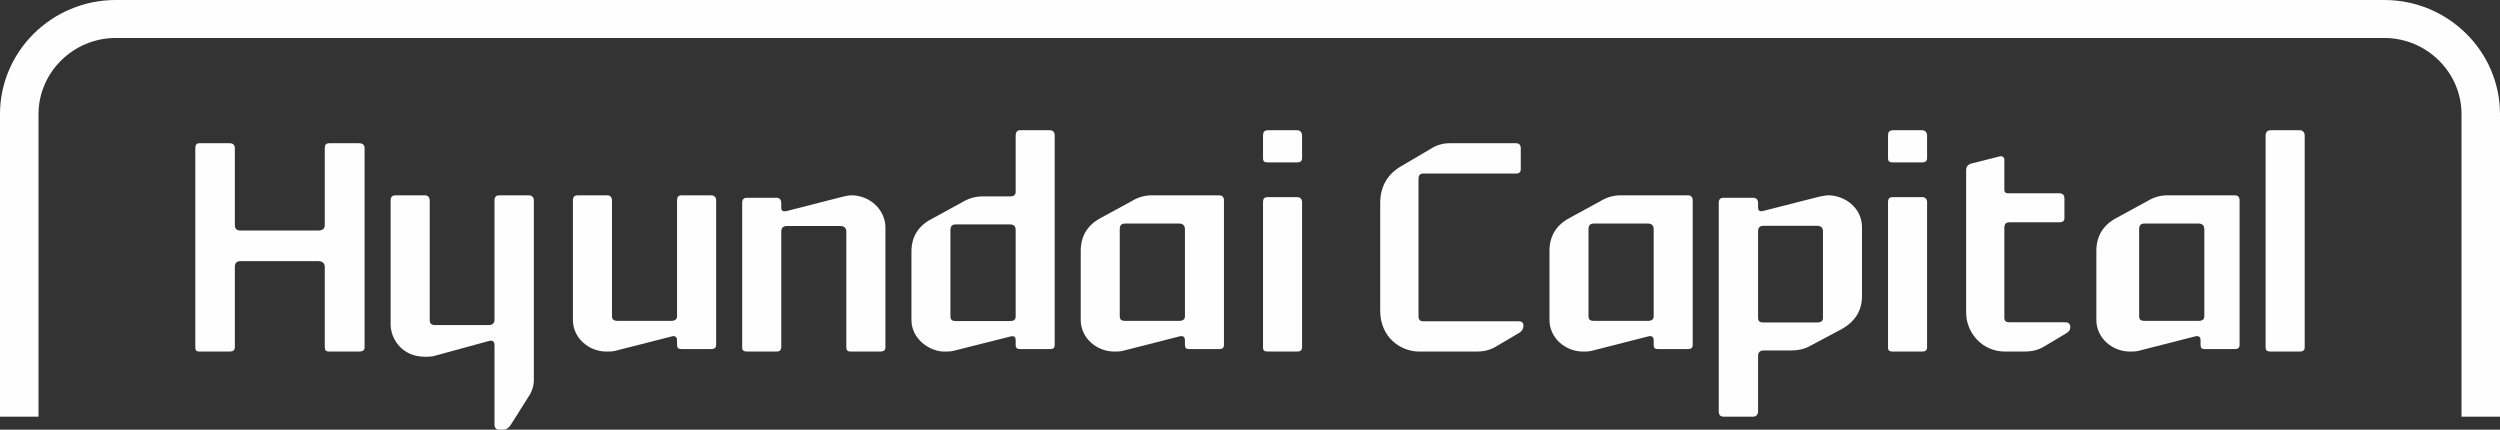 <?xml version="1.0" encoding="utf-8"?>
<svg width="192px" height="33px" viewBox="0 0 192 33" version="1.1" xmlns:xlink="http://www.w3.org/1999/xlink" xmlns="http://www.w3.org/2000/svg">
  <rect x="0" y="0" width="192" height="33" fill="#333333" stroke="none"/>
  <defs>
    <path d="M0 0L192 0L192 32L0 32L0 0Z" transform="matrix(1 0 0 1 -2.3786947E-15 0)" id="path_1" />
    <path d="M0 0L11 0L11 18L0 18L0 0Z" transform="matrix(1 0 0 1 5.6740255E-15 0)" id="path_2" />
    <clipPath id="mask_1">
      <use xlink:href="#path_1" />
    </clipPath>
    <clipPath id="mask_2">
      <use xlink:href="#path_2" />
    </clipPath>
  </defs>
  <g id="HCBE-logo">
    <g id="HCBE-logo">
      <path d="M0 0L192 0L192 32L0 32L0 0Z" transform="matrix(1 0 0 1 -2.3786947E-15 0)" id="Clip-2" fill="none" fill-rule="evenodd" stroke="none" />
      <g clip-path="url(#mask_1)">
        <path d="M2.957 8.773C2.957 5.552 5.629 2.916 8.894 2.916L183.106 2.916C186.373 2.916 189.045 5.552 189.045 8.773L189.045 32L192 32L192 8.773C192 3.935 188.012 0 183.106 0L8.894 0C3.99 0 0 3.935 0 8.773L0 32L2.957 32L2.957 8.773Z" transform="translate(-2.3786947E-15 -0)" id="Fill-1" fill="#FEFEFE" fill-rule="evenodd" stroke="none" />
      </g>
    </g>
    <path d="M13 15.674C13 15.913 12.848 16 12.582 16L10.296 16C10.03 16 9.943 15.913 9.943 15.652L9.943 9.492C9.943 9.208 9.744 9.056 9.458 9.056L3.454 9.056C3.189 9.056 3.036 9.208 3.036 9.492L3.036 15.652C3.036 15.913 2.882 16 2.64 16L0.309 16C0.087 16 0 15.913 0 15.674L0 0.37C0 0.131 0.087 0 0.309 0L2.64 0C2.882 0 3.036 0.131 3.036 0.37L3.036 6.291C3.036 6.574 3.189 6.705 3.454 6.705L9.458 6.705C9.744 6.705 9.943 6.574 9.943 6.291L9.943 0.37C9.943 0.131 10.03 0 10.296 0L12.582 0C12.848 0 13 0.131 13 0.37L13 15.674Z" transform="translate(15 11)" id="Fill-4" fill="#FEFEFE" fill-rule="evenodd" stroke="none" />
    <g id="Group-8" transform="translate(30 15)">
      <path d="M0 0L11 0L11 18L0 18L0 0Z" transform="matrix(1 0 0 1 5.6740255E-15 0)" id="Clip-7" fill="none" fill-rule="evenodd" stroke="none" />
      <g clip-path="url(#mask_2)">
        <path d="M2.622 12.398C0.898 12.398 0 11.052 0 9.901L0 0.413C0 0.13 0.113 0 0.381 0L2.622 0C2.846 0 3.003 0.13 3.003 0.413L3.003 9.575C3.003 9.836 3.114 9.967 3.429 9.967L7.527 9.967C7.797 9.967 7.978 9.836 7.978 9.575L7.978 0.413C7.978 0.13 8.088 0 8.356 0L10.598 0C10.845 0 11 0.13 11 0.413L11 14.244C11 14.591 10.889 14.917 10.732 15.243L9.209 17.653C9.075 17.87 8.873 18 8.648 18L8.356 18C8.088 18 7.978 17.848 7.978 17.609L7.978 11.486C7.978 11.225 7.821 11.117 7.574 11.182L3.271 12.355C3.071 12.398 2.824 12.398 2.622 12.398" transform="matrix(1 0 0 1 5.6740255E-15 0)" id="Fill-6" fill="#FEFEFE" fill-rule="evenodd" stroke="none" />
      </g>
    </g>
    <path d="M2.576 12C1.208 12 0 10.947 0 9.579L0 0.4C0 0.126 0.111 0 0.381 0L2.643 0C2.844 0 3.001 0.126 3.001 0.4L3.001 9.285C3.001 9.538 3.135 9.642 3.45 9.642L7.548 9.642C7.818 9.642 7.997 9.538 7.997 9.285L7.997 0.4C7.997 0.126 8.086 0 8.356 0L10.595 0C10.842 0 11 0.126 11 0.4L11 11.495C11 11.726 10.842 11.81 10.595 11.81L8.356 11.81C8.086 11.81 7.997 11.726 7.997 11.474L7.997 11.136C7.997 10.863 7.818 10.758 7.572 10.842L3.271 11.937C3.046 12 2.799 12 2.576 12" transform="translate(44 15)" id="Fill-9" fill="#FEFEFE" fill-rule="evenodd" stroke="none" />
    <path d="M11 2.463L11 11.684C11 11.916 10.842 12 10.596 12L8.356 12C8.086 12 7.997 11.916 7.997 11.664L7.997 2.78C7.997 2.505 7.818 2.358 7.548 2.358L3.45 2.358C3.135 2.358 3.001 2.505 3.001 2.78L3.001 11.664C3.001 11.916 2.843 12 2.644 12L0.381 12C0.111 12 0 11.916 0 11.684L0 0.59C0 0.316 0.111 0.189 0.381 0.189L2.644 0.189C2.843 0.189 3.001 0.316 3.001 0.59L3.001 0.948C3.001 1.179 3.114 1.284 3.45 1.2L7.729 0.105C7.952 0.063 8.154 0 8.378 0C9.856 0 11 1.158 11 2.463" transform="translate(57 15)" id="Fill-11" fill="#FEFEFE" fill-rule="evenodd" stroke="none" />
    <path d="M8.004 14.302L8.004 7.674C8.004 7.381 7.871 7.234 7.556 7.234L3.418 7.234C3.106 7.234 2.994 7.381 2.994 7.674L2.994 14.302C2.994 14.552 3.106 14.657 3.418 14.657L7.556 14.657C7.871 14.657 8.004 14.552 8.004 14.302M0 14.594L0 9.326C0 8.197 0.514 7.339 1.586 6.795L3.955 5.499C4.448 5.207 4.94 5.081 5.52 5.081L7.577 5.081C7.871 5.081 8.004 4.977 8.004 4.726L8.004 0.398C8.004 0.168 8.115 0 8.339 0L10.62 0C10.888 0 11 0.168 11 0.398L11 16.497C11 16.727 10.888 16.81 10.62 16.81L8.339 16.81C8.115 16.81 8.004 16.727 8.004 16.476L8.004 16.142C8.004 15.87 7.871 15.765 7.577 15.849L3.261 16.936C3.017 16.999 2.815 16.999 2.592 16.999C1.429 17.041 0 16.037 0 14.594" transform="translate(70 10)" id="Fill-13" fill="#FEFEFE" fill-rule="evenodd" stroke="none" />
    <path d="M8.003 9.285L8.003 2.611C8.003 2.316 7.846 2.168 7.556 2.168L3.421 2.168C3.107 2.168 2.997 2.316 2.997 2.611L2.997 9.285C2.997 9.538 3.107 9.642 3.421 9.642L7.556 9.642C7.846 9.642 8.003 9.538 8.003 9.285M2.593 12C1.184 12 0 10.927 0 9.579L0 4.274C0 3.137 0.514 2.273 1.564 1.726L3.958 0.421C4.449 0.127 4.941 0 5.499 0L10.62 0C10.867 0 11 0.127 11 0.4L11 11.495C11 11.727 10.867 11.81 10.62 11.81L8.339 11.81C8.093 11.81 8.003 11.727 8.003 11.474L8.003 11.137C8.003 10.863 7.846 10.758 7.556 10.842L3.264 11.937C3.018 12 2.816 12 2.593 12" transform="translate(83 15)" id="Fill-15" fill="#FEFEFE" fill-rule="evenodd" stroke="none" />
    <path d="M3 16.683C3 16.915 2.842 17 2.62 17L0.38 17C0.089 17 0 16.915 0 16.683L0 5.541C0 5.266 0.089 5.138 0.38 5.138L2.62 5.138C2.842 5.138 3 5.266 3 5.541L3 16.683ZM3 2.135C3 2.389 2.842 2.474 2.62 2.474L0.38 2.474C0.089 2.474 0 2.389 0 2.135L0 0.402C0 0.17 0.089 0 0.38 0L2.62 0C2.842 0 3 0.17 3 0.402L3 2.135Z" transform="translate(97 10)" id="Fill-17" fill="#FEFEFE" fill-rule="evenodd" stroke="none" />
    <path d="M0 12.866L0 4.615C0 3.397 0.492 2.461 1.501 1.829L3.906 0.414C4.337 0.131 4.853 0 5.325 0L10.424 0C10.672 0 10.795 0.131 10.795 0.393L10.795 1.981C10.795 2.221 10.672 2.33 10.424 2.33L3.289 2.33C3.043 2.33 2.94 2.483 2.94 2.765L2.94 13.258C2.94 13.54 3.043 13.671 3.289 13.671L10.631 13.671C10.857 13.671 11 13.78 11 13.998C11 14.236 10.898 14.433 10.672 14.563L8.903 15.608C8.431 15.891 7.937 16 7.444 16L3.002 16C1.542 16 0 14.89 0 12.866" transform="translate(106 11)" id="Fill-19" fill="#FEFEFE" fill-rule="evenodd" stroke="none" />
    <path d="M8.003 9.285L8.003 2.611C8.003 2.316 7.848 2.168 7.558 2.168L3.421 2.168C3.109 2.168 2.997 2.316 2.997 2.611L2.997 9.285C2.997 9.538 3.109 9.642 3.421 9.642L7.558 9.642C7.848 9.642 8.003 9.538 8.003 9.285M2.593 12C1.184 12 0 10.927 0 9.579L0 4.274C0 3.137 0.516 2.273 1.566 1.726L3.958 0.421C4.451 0.127 4.941 0 5.501 0L10.62 0C10.867 0 11 0.127 11 0.4L11 11.495C11 11.727 10.867 11.81 10.62 11.81L8.339 11.81C8.093 11.81 8.003 11.727 8.003 11.474L8.003 11.137C8.003 10.863 7.848 10.758 7.558 10.842L3.264 11.937C3.018 12 2.818 12 2.593 12" transform="translate(119 15)" id="Fill-21" fill="#FEFEFE" fill-rule="evenodd" stroke="none" />
    <path d="M8.005 9.41L8.005 2.782C8.005 2.489 7.848 2.342 7.557 2.342L3.445 2.342C3.131 2.342 3.02 2.489 3.02 2.782L3.02 9.41C3.02 9.661 3.131 9.765 3.445 9.765L7.557 9.765C7.848 9.765 8.005 9.661 8.005 9.41M11 2.446L11 7.737C11 8.845 10.486 9.681 9.457 10.267L7.021 11.563C6.552 11.835 6.015 11.918 5.501 11.918L3.445 11.918C3.131 11.918 3.02 12.086 3.02 12.357L3.02 16.581C3.02 16.854 2.863 17 2.638 17L0.382 17C0.113 17 0 16.854 0 16.581L0 0.586C0 0.314 0.113 0.189 0.382 0.189L2.638 0.189C2.863 0.189 3.02 0.314 3.02 0.586L3.02 0.941C3.02 1.172 3.131 1.276 3.445 1.192L7.715 0.104C7.961 0.063 8.205 0 8.406 0C9.68 0 11 0.962 11 2.446" transform="translate(132 15)" id="Fill-23" fill="#FEFEFE" fill-rule="evenodd" stroke="none" />
    <path d="M3 16.683C3 16.916 2.845 17 2.62 17L0.381 17C0.089 17 0 16.916 0 16.683L0 5.54C0 5.265 0.089 5.138 0.381 5.138L2.62 5.138C2.845 5.138 3 5.265 3 5.54L3 16.683ZM3 2.136C3 2.39 2.845 2.474 2.62 2.474L0.381 2.474C0.089 2.474 0 2.39 0 2.136L0 0.402C0 0.17 0.089 0 0.381 0L2.62 0C2.845 0 3 0.17 3 0.402L3 2.136Z" transform="translate(145 10)" id="Fill-25" fill="#FEFEFE" fill-rule="evenodd" stroke="none" />
    <path d="M2.997 15C1.187 15 0 13.508 0 12.015L0 1.093C0 0.832 0.086 0.681 0.346 0.573L2.567 0.011C2.76 -0.033 2.933 0.054 2.933 0.27L2.933 2.541C2.933 2.757 3.019 2.844 3.214 2.844L7.138 2.844C7.419 2.844 7.548 2.974 7.548 3.255L7.548 4.747C7.548 4.964 7.419 5.072 7.138 5.072L3.32 5.072C3.04 5.072 2.933 5.224 2.933 5.527L2.933 12.383C2.933 12.643 3.04 12.75 3.32 12.75L7.591 12.75C7.871 12.75 8 12.881 8 13.118C8 13.335 7.891 13.486 7.654 13.616L5.951 14.633C5.478 14.914 4.981 15 4.442 15L2.997 15Z" transform="translate(151 12)" id="Fill-27" fill="#FEFEFE" fill-rule="evenodd" stroke="none" />
    <path d="M8.292 9.284L8.292 2.611C8.292 2.316 8.137 2.168 7.846 2.168L3.71 2.168C3.398 2.168 3.286 2.316 3.286 2.611L3.286 9.284C3.286 9.537 3.398 9.642 3.71 9.642L7.846 9.642C8.137 9.642 8.292 9.537 8.292 9.284M2.593 12C1.185 12 0 10.926 0 9.579L0 4.274C0 3.137 0.516 2.273 1.566 1.726L3.958 0.421C4.449 0.126 4.941 0 5.501 0L10.62 0C10.867 0 11 0.126 11 0.4L11 11.495C11 11.726 10.867 11.81 10.62 11.81L8.339 11.81C8.093 11.81 8.003 11.726 8.003 11.474L8.003 11.136C8.003 10.863 7.848 10.758 7.558 10.842L3.264 11.937C3.018 12 2.819 12 2.593 12" transform="translate(161 15)" id="Fill-29" fill="#FEFEFE" fill-rule="evenodd" stroke="none" />
    <path d="M3 16.683C3 16.916 2.842 17 2.641 17L0.403 17C0.112 17 0 16.916 0 16.683L0 0.402C0 0.17 0.112 0 0.403 0L2.641 0C2.842 0 3 0.17 3 0.402L3 16.683Z" transform="translate(174 10)" id="Fill-31" fill="#FEFEFE" fill-rule="evenodd" stroke="none" />
  </g>
</svg>